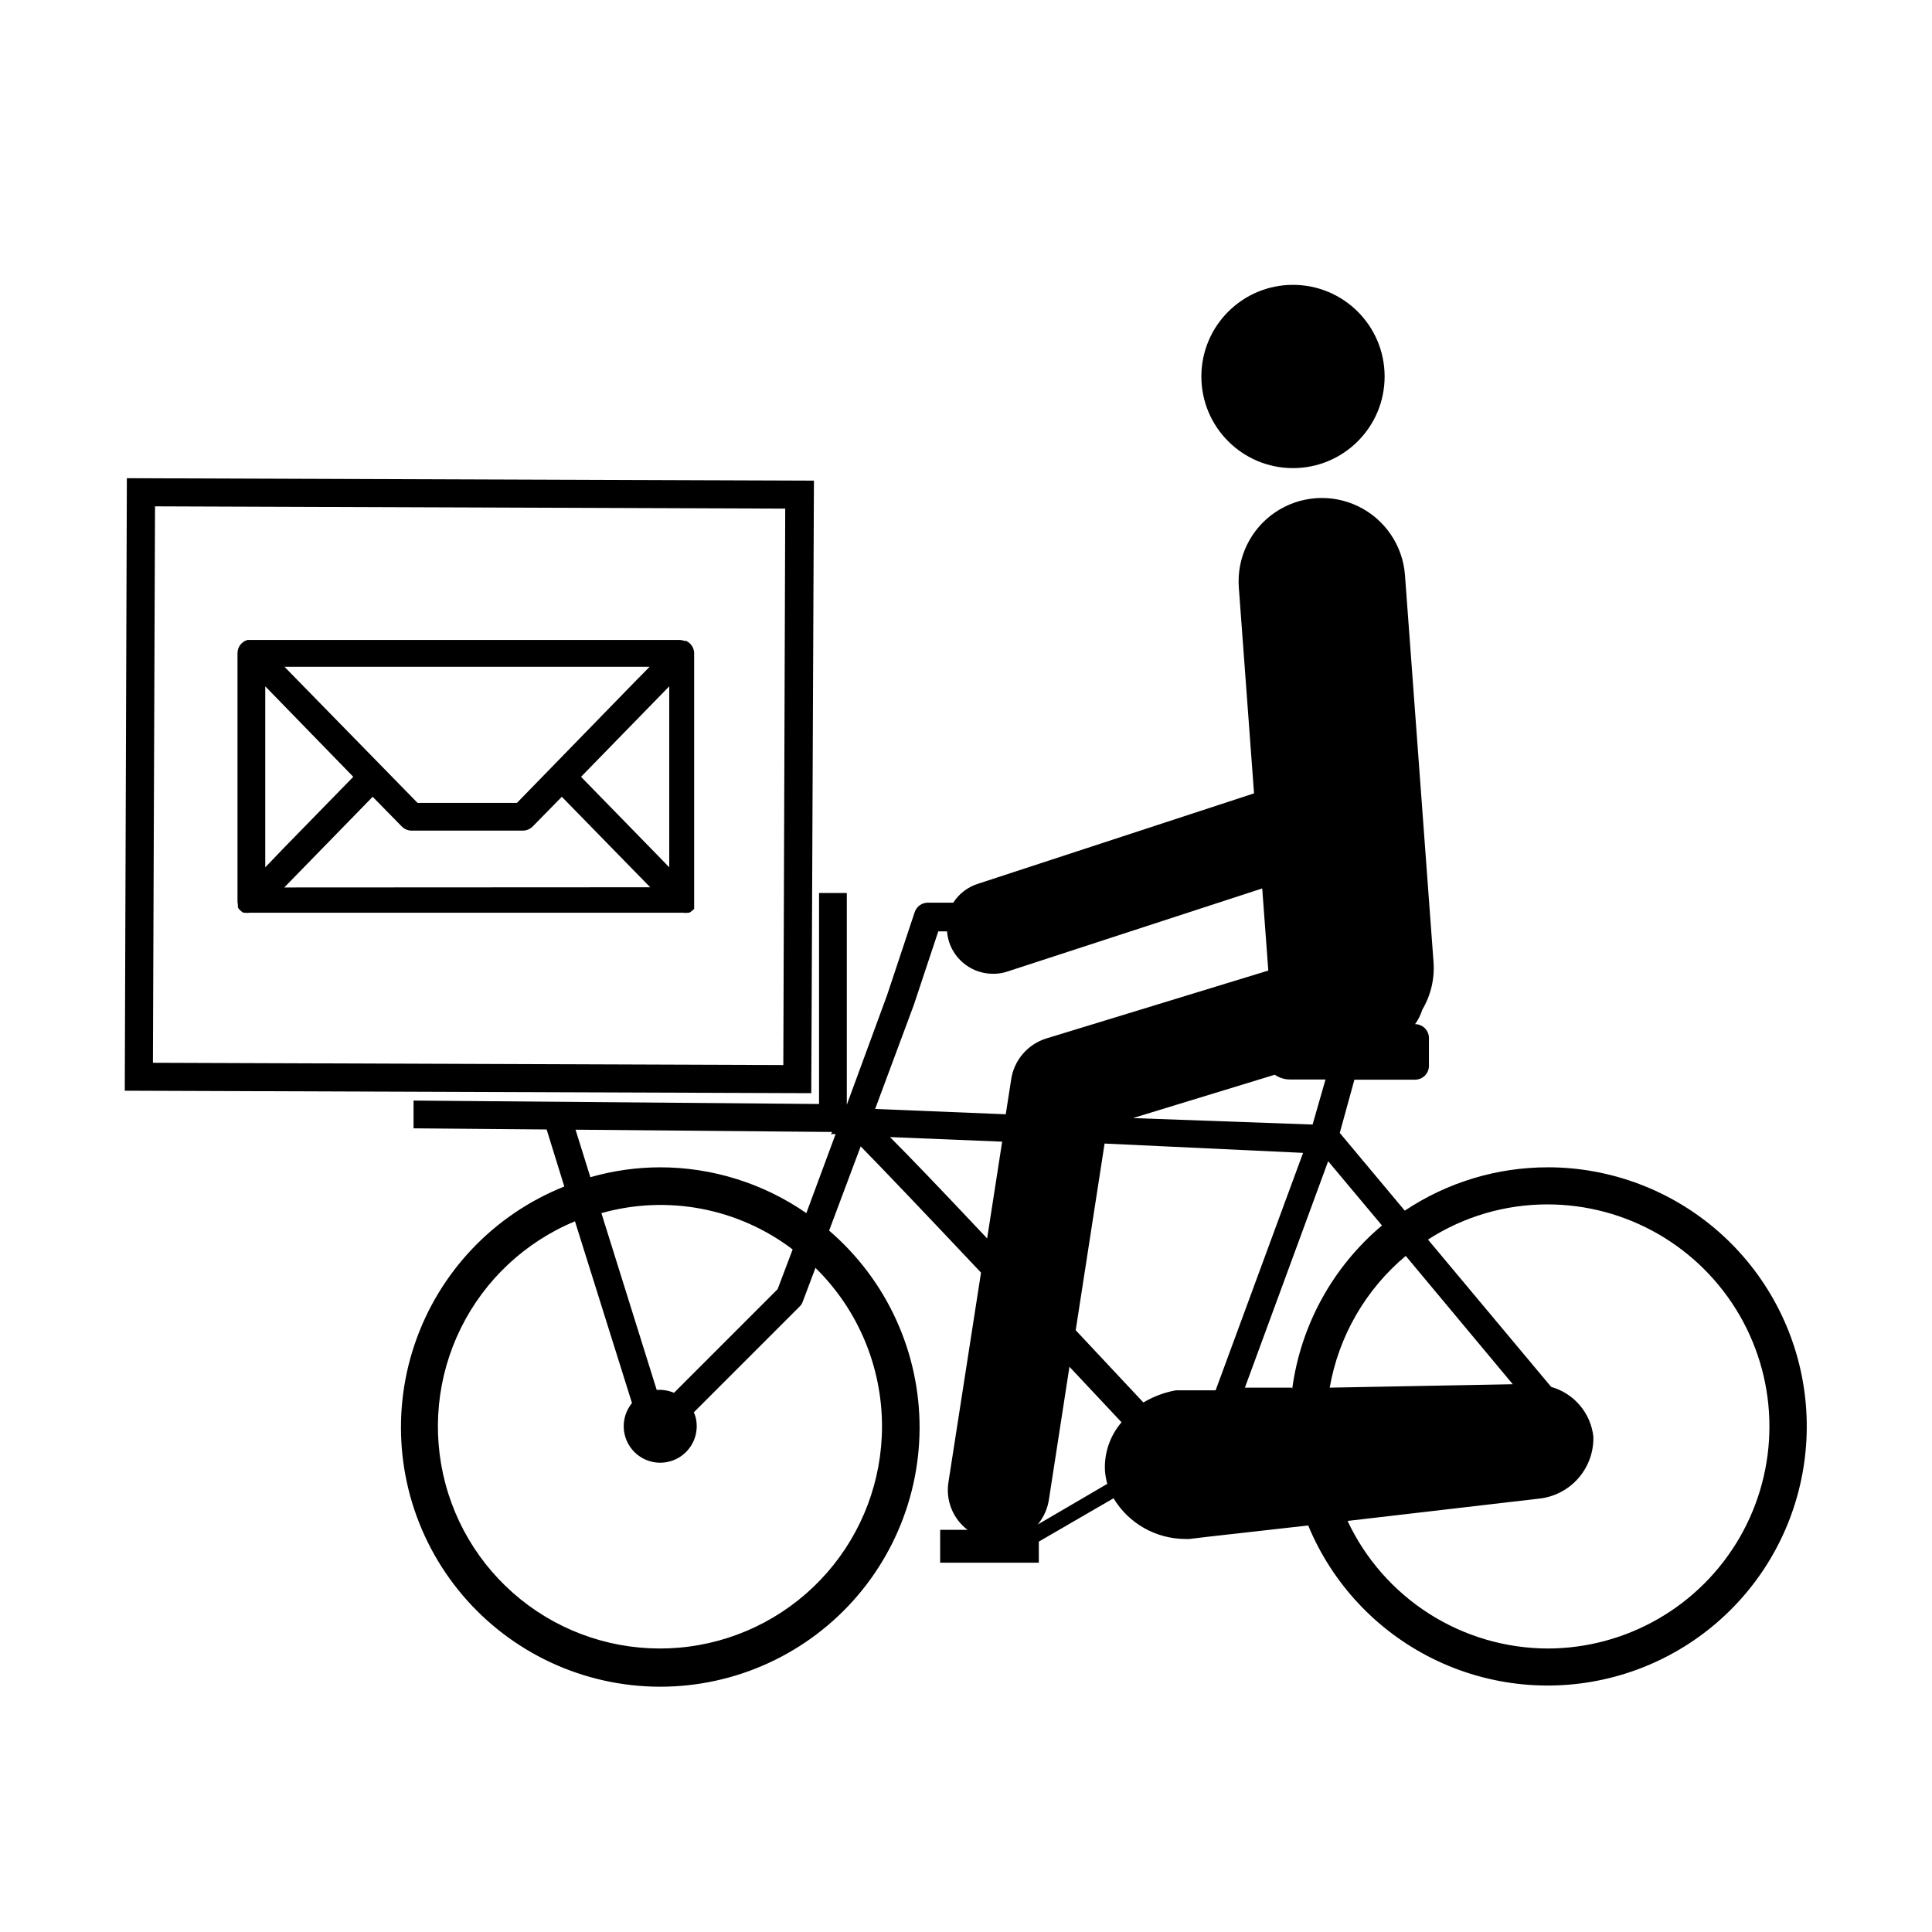 <?xml version="1.0" encoding="UTF-8"?>
<!-- Uploaded to: ICON Repo, www.svgrepo.com, Generator: ICON Repo Mixer Tools -->
<svg fill="#000000" width="800px" height="800px" version="1.1" viewBox="144 144 512 512" xmlns="http://www.w3.org/2000/svg">
 <g>
  <path d="m554.27 453.35c-13.523-0.02-26.742 3.977-37.988 11.488l-17.23-20.605 3.879-14.105h16.07l0.004-0.004c0.973 0 1.91-0.387 2.598-1.074 0.691-0.691 1.078-1.625 1.078-2.602v-7.356c0-0.977-0.387-1.91-1.078-2.602-0.688-0.691-1.625-1.078-2.598-1.078 0.844-1.16 1.492-2.453 1.914-3.828 2.285-3.84 3.324-8.293 2.973-12.746l-7.559-102.43c-0.586-7.863-5.32-14.82-12.426-18.246-7.106-3.426-15.496-2.805-22.016 1.637-6.519 4.438-10.176 12.02-9.59 19.887l4.031 54.562-73.055 23.93c-2.746 0.836-5.102 2.621-6.652 5.039h-6.699c-1.598-0.016-3.023 1-3.527 2.519l-7.305 21.965-10.68 29.07v-56.125h-7.356v55.922l-107.46-0.906v7.356l35.266 0.301 4.684 15.113v0.004c-18.719 7.457-33.219 22.75-39.672 41.84-6.449 19.086-4.199 40.047 6.16 57.328s27.777 29.148 47.652 32.457c19.875 3.312 40.203-2.269 55.602-15.262 15.402-12.992 24.324-32.086 24.41-52.238 0.082-20.148-8.68-39.316-23.973-52.438l8.363-22.32c5.894 5.996 17.785 18.488 31.891 33.453l-8.613 55.418v0.004c-0.82 4.852 1.121 9.762 5.039 12.746h-7.254v8.715h26.148l-0.004-5.594 19.801-11.484c4.023 6.68 11.246 10.77 19.043 10.781 0.371 0.023 0.742 0.023 1.109 0l5.039-0.605 26.398-2.973c6.367 15.391 18.109 27.941 33.039 35.316 14.934 7.379 32.035 9.078 48.129 4.781 16.09-4.297 30.07-14.293 39.34-28.129 9.27-13.836 13.191-30.57 11.043-47.086-2.152-16.516-10.23-31.684-22.734-42.688-12.504-11-28.582-17.082-45.234-17.113zm-64.941-3.828-23.176 62.926h-10.531c-3.039 0.547-5.961 1.641-8.613 3.223l-17.938-19.145 7.656-49.473zm7.055 62.219c2.383-13.652 9.523-26.02 20.152-34.914l28.363 34.008zm-10.078 0h-12.395l22.066-60.004 14.258 17.027v0.004c-13.023 10.949-21.504 26.359-23.777 43.227zm5.543-69.727-47.609-1.711 37.586-11.488h-0.004c1.199 0.828 2.625 1.27 4.082 1.258h9.371zm-114.11 80.004c0 14.277-5.188 28.066-14.602 38.801-9.41 10.734-22.406 17.684-36.559 19.547-14.156 1.863-28.504-1.48-40.375-9.414-11.871-7.93-20.453-19.906-24.148-33.695-3.695-13.789-2.254-28.453 4.062-41.258 6.312-12.805 17.066-22.875 30.254-28.34l15.113 48.164h0.004c-2.148 2.617-2.773 6.168-1.645 9.359 1.129 3.191 3.844 5.562 7.156 6.25 3.316 0.688 6.75-0.41 9.055-2.891 2.301-2.481 3.141-5.988 2.211-9.242-0.113-0.344-0.25-0.68-0.406-1.008l28.012-28.012c0.391-0.359 0.684-0.809 0.859-1.309l3.375-8.969c11.285 11.066 17.641 26.211 17.633 42.016zm-55.117-8.914c-1.449-0.605-3.019-0.867-4.586-0.758l-14.66-46.855c17.469-4.922 36.234-1.359 50.684 9.625l-3.981 10.527zm-3.727-59.754c-6.238 0.016-12.445 0.898-18.441 2.621l-3.93-12.594 68.016 0.605-0.352 0.555h1.258l-7.758 20.953c-11.395-7.902-24.93-12.141-38.793-12.141zm67.258-42.977 6.5-19.547h2.316c0.086 0.957 0.273 1.902 0.555 2.824 1.652 5.023 6.348 8.414 11.637 8.41 1.301 0.023 2.598-0.184 3.828-0.602l67.512-22.016 1.613 21.766-58.797 17.984c-5.004 1.539-8.66 5.844-9.371 11.031l-1.41 9.07-34.613-1.41zm-6.297 34.965 29.727 1.211-3.981 25.645c-12.949-13.754-20.711-21.816-25.746-26.855zm39.145 102.68v0.004c1.648-1.984 2.695-4.394 3.023-6.953l5.391-34.863 13.805 14.711c-3.098 3.598-4.672 8.258-4.383 12.996 0.102 1.125 0.305 2.238 0.602 3.324zm135.27 32.852c-11.156-0.016-22.074-3.199-31.484-9.184-9.414-5.988-16.926-14.527-21.668-24.625l51.438-5.992c3.879-0.59 7.414-2.57 9.934-5.574 2.523-3.008 3.863-6.828 3.769-10.75-0.336-3.066-1.578-5.957-3.574-8.309-1.992-2.356-4.641-4.055-7.609-4.891l-32.648-39.047h0.004c9.426-6.086 20.414-9.324 31.637-9.32 21.023 0 40.449 11.215 50.961 29.422 10.512 18.207 10.512 40.641 0 58.848-10.512 18.203-29.938 29.422-50.961 29.422z"/>
  <path d="m359.7 271.38-182.08-0.652-0.555 162.32 181.93 0.656zm-8.113 154.87-167.06-0.605 0.555-147.46 167.01 0.605z"/>
  <path d="m510.94 243.77c0 13.414-10.871 24.285-24.285 24.285-13.41 0-24.281-10.871-24.281-24.285 0-13.41 10.871-24.281 24.281-24.281 13.414 0 24.285 10.871 24.285 24.281"/>
  <path d="m207.04 383.62c-0.023 0.168-0.023 0.336 0 0.504v0.301l0.25 0.453 0.402 0.402 0.352 0.301 0.004 0.004c0.145 0.137 0.316 0.238 0.504 0.301h0.301c0.418 0.078 0.844 0.078 1.262 0h114.92c0.418 0.078 0.844 0.078 1.262 0h0.301c0.191-0.051 0.367-0.156 0.504-0.301l0.402-0.301 0.453-0.406c0.016-0.148 0.016-0.301 0-0.453 0.016-0.098 0.016-0.199 0-0.301v-0.504-0.555 0-66.051c-0.047-1.16-0.645-2.227-1.613-2.871l-0.504-0.301h-0.453c-0.402-0.156-0.828-0.242-1.258-0.254h-114.52c-1.57 0.43-2.66 1.852-2.672 3.477v66c0.016 0.188 0.047 0.375 0.102 0.555zm7.254-9.773v-47.965l23.328 23.98-18.488 18.945zm5.039 5.34 23.426-24.031 7.707 7.859h0.004c0.688 0.707 1.633 1.105 2.617 1.109h29.473c0.988-0.012 1.93-0.41 2.621-1.109l7.707-7.859 14.762 15.113 8.664 8.867zm78.645-29.32 23.375-23.98v47.961l-3.023-3.125zm18.188-29.172-3.629 3.68-31.539 32.395h-26.348l-35.266-36.074z"/>
 </g>
</svg>